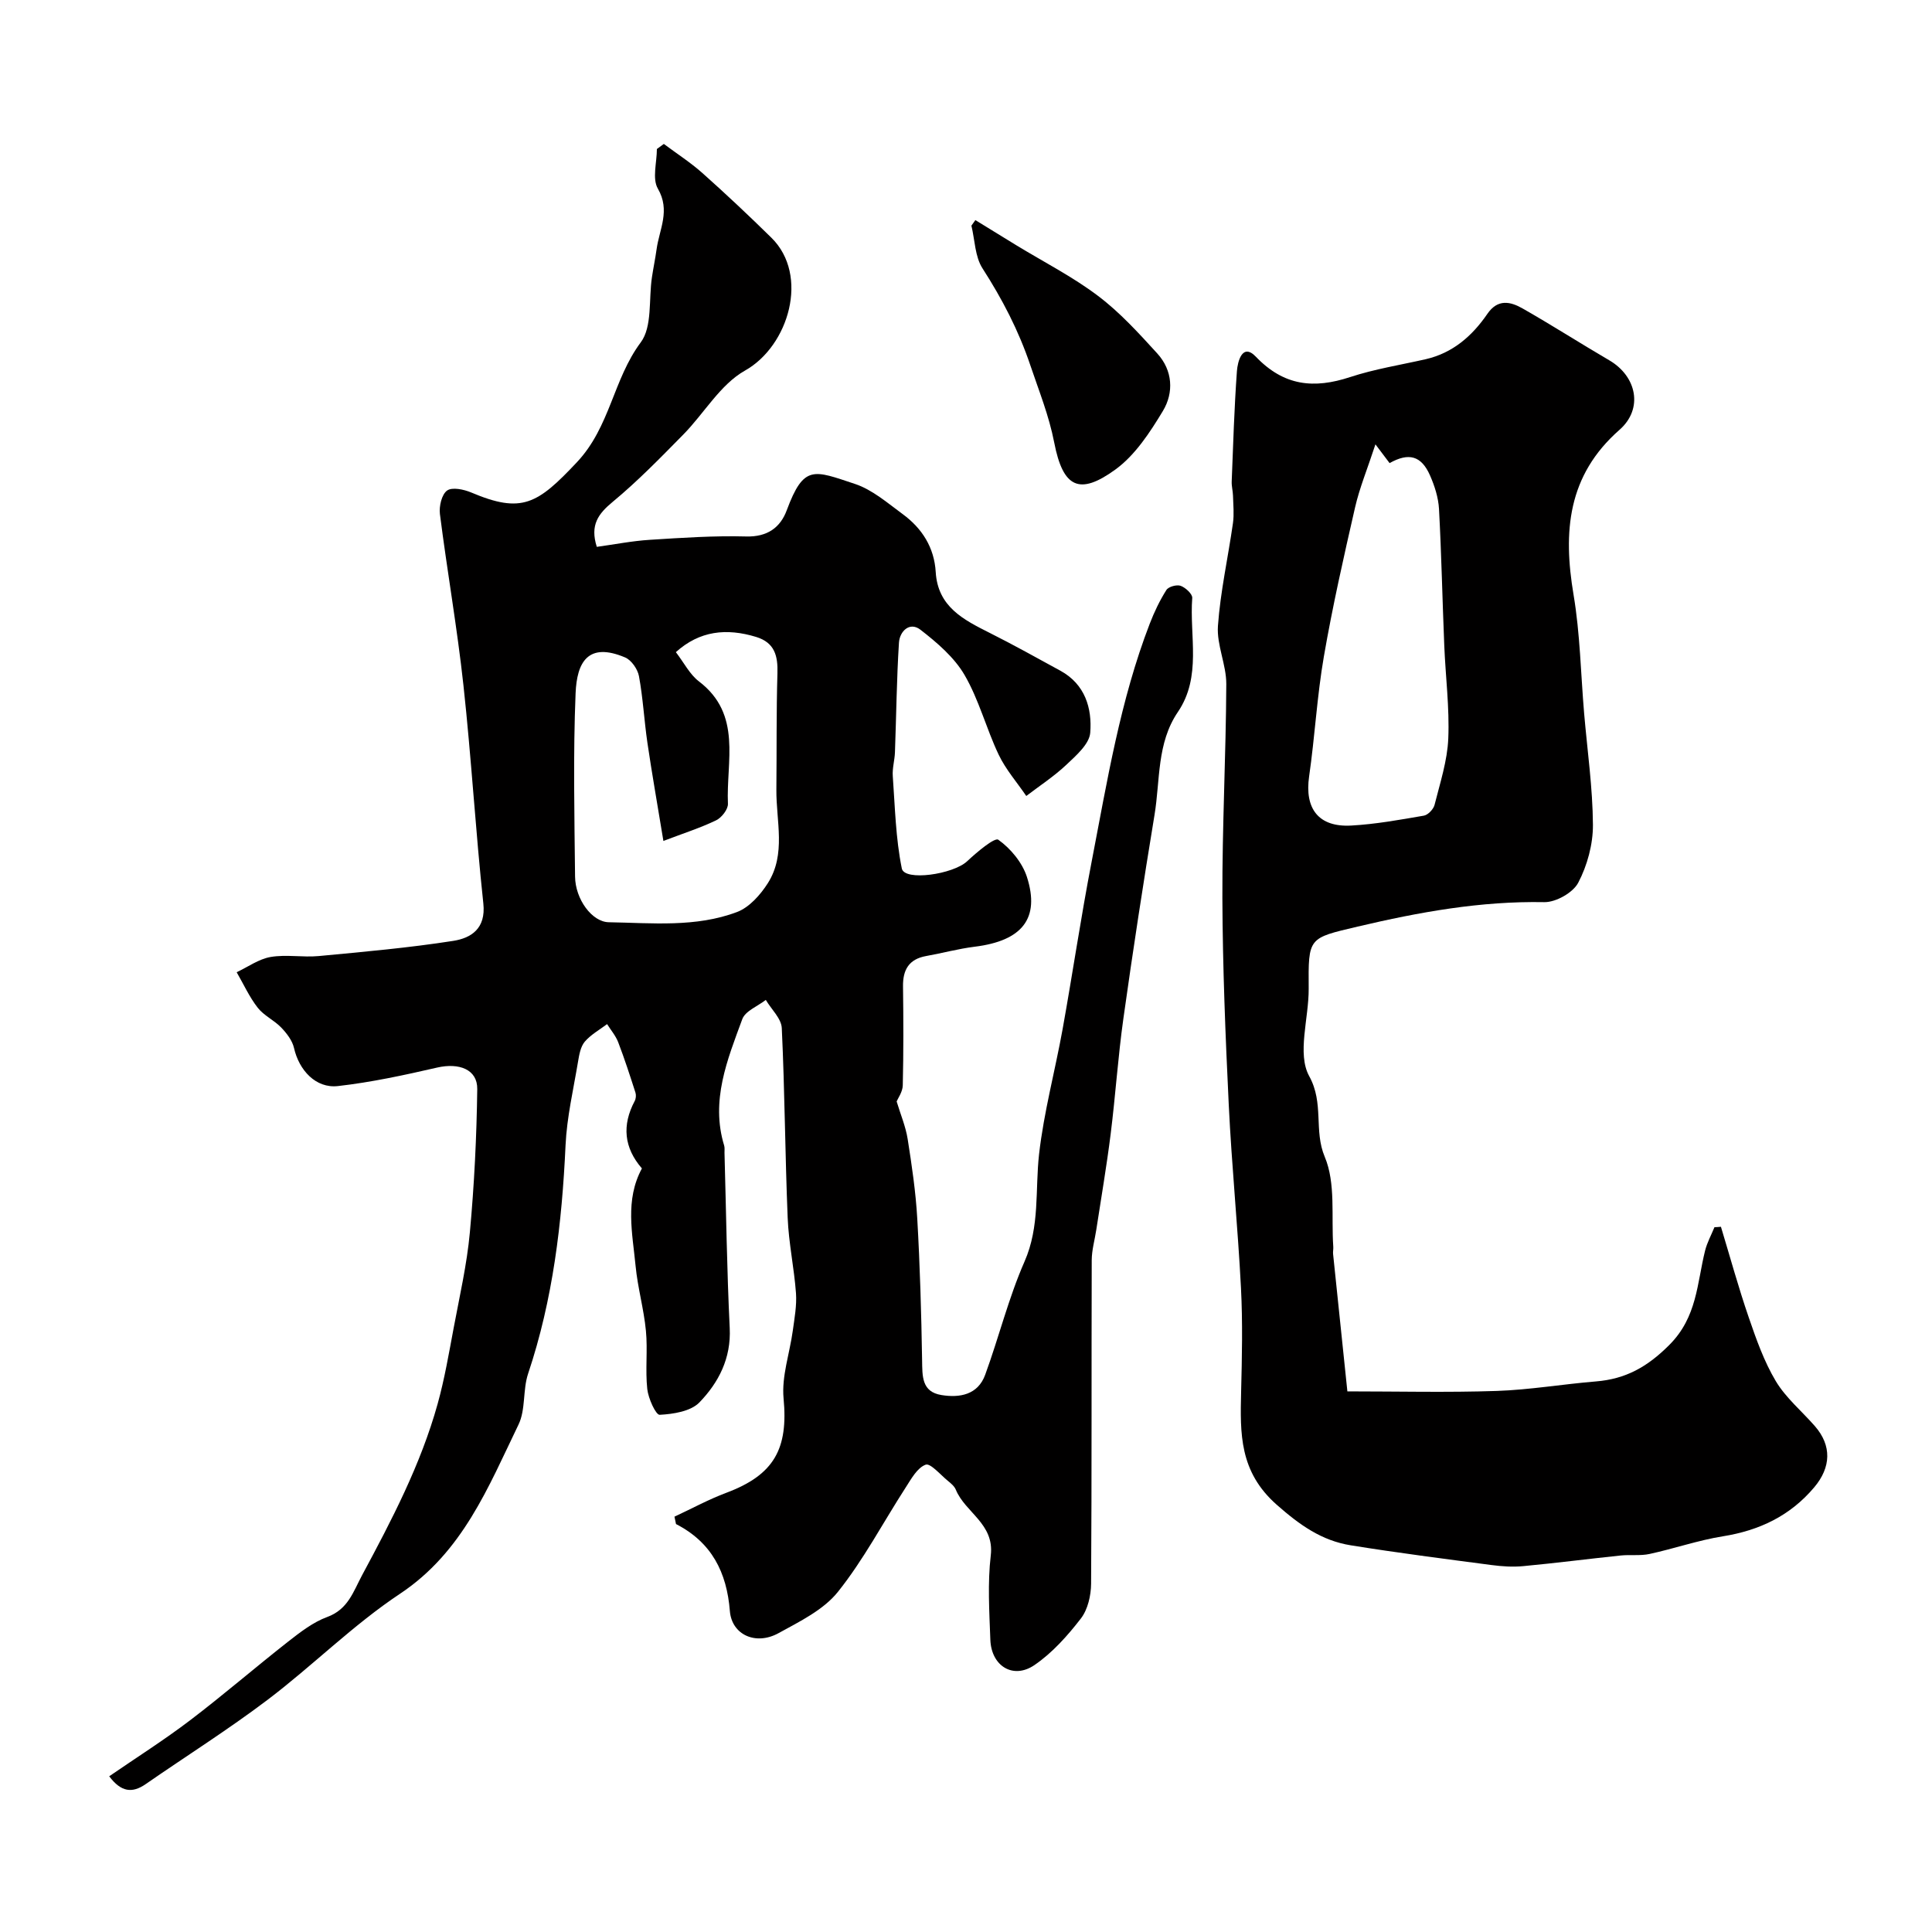 <svg enable-background="new 0 0 400 400" viewBox="0 0 400 400" xmlns="http://www.w3.org/2000/svg"><g fill="#010000"><path d="m139.64 314.01c3.58-1.66 7.06-3.57 10.75-4.95 9.9-3.71 12.83-9.11 11.84-19.54-.43-4.57 1.27-9.33 1.91-14.02.35-2.57.84-5.2.66-7.76-.38-5.21-1.51-10.38-1.72-15.59-.54-13.09-.6-26.2-1.22-39.29-.09-1.99-2.16-3.89-3.31-5.84-1.67 1.31-4.25 2.29-4.87 3.99-3.09 8.4-6.59 16.87-3.75 26.16.14.46.06.99.07 1.49.34 12.1.49 24.21 1.08 36.3.31 6.26-2.3 11.28-6.27 15.39-1.8 1.86-5.4 2.42-8.23 2.57-.8.04-2.36-3.39-2.57-5.34-.43-3.98.11-8.07-.28-12.06-.43-4.51-1.71-8.93-2.14-13.44-.65-6.75-2.23-13.62 1.31-20.17-3.71-4.28-4.16-8.93-1.5-13.94.26-.48.33-1.22.17-1.74-1.13-3.5-2.26-7.01-3.58-10.45-.52-1.35-1.52-2.51-2.3-3.75-1.57 1.19-3.37 2.18-4.62 3.64-.87 1.03-1.15 2.68-1.39 4.11-.96 5.77-2.32 11.53-2.59 17.35-.74 16.08-2.6 31.91-7.75 47.27-1.13 3.37-.48 7.44-1.99 10.55-6.26 12.94-11.55 26.39-24.53 35.02-9.71 6.45-18.08 14.88-27.41 21.95-8.16 6.17-16.84 11.64-25.26 17.47-2.78 1.92-5.08 1.65-7.54-1.63 5.63-3.87 11.36-7.5 16.73-11.58 6.9-5.25 13.47-10.93 20.29-16.28 2.52-1.97 5.19-4.05 8.14-5.13 4.28-1.57 5.37-5.22 7.17-8.59 6.15-11.44 12.17-22.95 15.67-35.53 1.43-5.15 2.33-10.46 3.32-15.73 1.23-6.57 2.74-13.13 3.35-19.77.91-9.86 1.4-19.77 1.53-29.67.05-4.08-3.76-5.49-8.31-4.45-6.79 1.56-13.64 3.05-20.55 3.83-4.57.51-8.04-3.28-9.08-7.89-.35-1.54-1.51-3.04-2.65-4.23-1.46-1.52-3.59-2.47-4.86-4.1-1.74-2.23-2.93-4.88-4.36-7.35 2.34-1.1 4.58-2.74 7.04-3.16 3.24-.55 6.67.12 9.97-.19 9.29-.88 18.61-1.7 27.82-3.14 3.69-.58 6.8-2.52 6.24-7.74-1.61-15.03-2.48-30.15-4.12-45.18-1.29-11.86-3.37-23.63-4.87-35.46-.2-1.6.37-4.06 1.49-4.86 1.05-.75 3.46-.24 4.98.4 10.5 4.45 13.74 2.41 21.91-6.28 6.87-7.31 7.49-17.14 13.19-24.78 2.44-3.26 1.63-8.94 2.33-13.52.29-1.93.69-3.85.96-5.78.57-4.14 2.9-8.01.26-12.55-1.2-2.07-.2-5.42-.2-8.2.48-.35.96-.7 1.44-1.05 2.67 2 5.5 3.82 7.99 6.03 4.87 4.34 9.62 8.81 14.28 13.39 7.9 7.76 3.62 22.4-5.46 27.5-5.13 2.88-8.47 8.88-12.81 13.28-4.71 4.78-9.41 9.62-14.56 13.88-3.01 2.49-4.76 4.8-3.32 9.34 3.66-.5 7.32-1.23 11.02-1.46 6.63-.42 13.28-.87 19.9-.69 4.39.12 7.08-1.84 8.41-5.43 3.54-9.52 5.59-8.27 14.11-5.45 3.6 1.19 6.74 3.94 9.89 6.25 4.01 2.94 6.54 6.91 6.84 11.99.43 7.21 5.76 9.88 11.21 12.62 4.94 2.48 9.76 5.17 14.61 7.82 5.1 2.79 6.58 7.76 6.17 12.85-.19 2.33-2.91 4.7-4.91 6.59-2.55 2.41-5.53 4.35-8.33 6.49-1.93-2.84-4.26-5.49-5.72-8.56-2.57-5.4-4.07-11.36-7.06-16.49-2.14-3.67-5.7-6.71-9.13-9.37-2.25-1.74-4.3.34-4.45 2.67-.48 7.55-.55 15.13-.83 22.7-.06 1.65-.57 3.31-.45 4.93.46 6.4.6 12.89 1.87 19.13.55 2.68 10.61 1.23 13.53-1.5 1.98-1.86 5.7-4.99 6.45-4.45 2.55 1.81 4.96 4.72 5.92 7.69 2.77 8.63-1.01 13.25-10.83 14.46-3.38.42-6.69 1.33-10.05 1.93-3.55.64-4.82 2.85-4.77 6.28.09 6.83.11 13.67-.05 20.49-.03 1.34-.99 2.66-1.27 3.33.81 2.7 1.87 5.19 2.28 7.77.86 5.47 1.68 10.98 1.99 16.5.56 9.75.84 19.51 1 29.27.06 3.32-.13 6.58 4.01 7.25 3.8.62 7.54-.06 9.05-4.19 2.84-7.77 4.83-15.89 8.14-23.43 3.22-7.32 2.18-14.82 3.02-22.27.99-8.69 3.31-17.23 4.87-25.86 2.08-11.56 3.79-23.19 6.02-34.72 3.21-16.61 5.9-33.36 12.03-49.25.93-2.41 2.06-4.78 3.44-6.96.43-.69 2.15-1.16 2.96-.86 1.01.37 2.45 1.7 2.39 2.51-.6 7.92 2.01 16.27-2.98 23.62-4.39 6.46-3.64 14.12-4.83 21.3-2.31 14.01-4.47 28.06-6.44 42.12-1.12 7.95-1.64 15.98-2.64 23.95-.83 6.64-1.97 13.24-2.98 19.85-.32 2.09-.93 4.17-.94 6.26-.07 22.33.02 44.66-.13 66.99-.02 2.44-.68 5.35-2.12 7.21-2.76 3.57-5.91 7.11-9.6 9.63-4.41 3.02-8.94.22-9.14-5.24-.21-5.82-.59-11.73.09-17.48.77-6.54-5.29-8.84-7.24-13.59-.3-.72-1.02-1.32-1.66-1.84-1.53-1.25-3.6-3.7-4.59-3.33-1.73.64-2.97 2.92-4.12 4.71-4.67 7.22-8.7 14.94-14.04 21.62-2.99 3.74-7.9 6.13-12.28 8.54-4.73 2.61-9.7.35-10.09-4.58-.64-8.01-3.76-14.21-11.15-18-.1-.48-.21-1.01-.32-1.53zm-2.29-139.9c-1.28-7.81-2.39-14.05-3.31-20.32-.67-4.59-.91-9.25-1.75-13.8-.27-1.45-1.56-3.32-2.86-3.87-7.74-3.28-10 1.05-10.26 7.42-.52 12.63-.24 25.29-.11 37.94.05 4.7 3.51 9.4 6.98 9.46 8.92.15 18.01 1.11 26.56-2.12 2.54-.96 4.85-3.57 6.38-5.98 3.81-6.02 1.7-12.84 1.76-19.35.08-8.03-.02-16.07.22-24.09.11-3.62-.57-6.35-4.41-7.53-6.13-1.87-11.7-1.29-16.62 3.15 1.71 2.23 2.88 4.61 4.77 6.05 9 6.85 5.62 16.55 6.01 25.34.05 1.14-1.3 2.88-2.45 3.43-3.26 1.57-6.75 2.68-10.91 4.27z"/><path d="m356.3 253.99c1.9 6.26 3.63 12.59 5.76 18.77 1.55 4.52 3.17 9.12 5.6 13.19 2.08 3.47 5.38 6.21 8.09 9.31 3.53 4.05 3.36 8.53-.14 12.68-4.99 5.91-11.36 8.93-18.93 10.14-5.11.82-10.07 2.55-15.15 3.65-1.93.42-4 .11-5.99.32-6.72.7-13.43 1.57-20.15 2.2-2.18.21-4.44.06-6.62-.23-9.71-1.28-19.44-2.52-29.11-4.08-6.02-.97-10.53-4.17-15.32-8.39-7.77-6.85-7.59-14.75-7.38-23.41.18-7.16.34-14.34-.03-21.49-.65-12.65-1.92-25.27-2.53-37.93-.69-14.25-1.26-28.53-1.32-42.79-.05-14.76.74-29.52.81-44.29.02-4.02-2.01-8.1-1.73-12.05.51-7.13 2.1-14.18 3.11-21.28.26-1.86.06-3.79.01-5.68-.03-.98-.31-1.97-.27-2.95.3-7.61.53-15.23 1.08-22.83.14-1.96 1.11-5.94 3.92-3 5.83 6.09 12.03 6.68 19.52 4.22 5.07-1.67 10.42-2.51 15.65-3.7 5.62-1.29 9.64-4.83 12.78-9.41 2.15-3.13 4.78-2.52 7.27-1.1 6.06 3.45 11.94 7.22 17.96 10.74 5.67 3.31 7.09 10.02 2.11 14.39-10.77 9.46-11.71 21.11-9.51 34.16 1.36 8.08 1.49 16.37 2.19 24.57.66 7.69 1.77 15.37 1.82 23.06.02 4.03-1.17 8.4-3.04 11.97-1.08 2.07-4.63 4.07-7.03 4.03-13.18-.25-25.91 2.06-38.64 5.06-10.25 2.42-10.22 2.18-10.14 12.85.04 6.14-2.45 13.48.11 18.12 3.11 5.65.91 11.22 3.21 16.69 2.31 5.48 1.33 12.35 1.77 18.61.04.5-.09 1-.04 1.5.99 9.62 2 19.23 2.96 28.46 10.45 0 20.68.25 30.89-.09 6.87-.23 13.71-1.41 20.58-1.97 6.12-.5 10.6-2.97 15.16-7.53 5.81-5.8 5.74-12.77 7.43-19.55.42-1.67 1.28-3.24 1.94-4.85.46-.01.9-.05 1.34-.09zm-71.53-161.99c-1.69 5.16-3.29 9.01-4.21 13.02-2.35 10.26-4.68 20.55-6.47 30.92-1.42 8.2-1.86 16.56-3.05 24.8-.97 6.69 1.95 10.57 8.75 10.18 5.03-.28 10.03-1.19 15.01-2.05.86-.15 1.98-1.33 2.21-2.23 1.14-4.54 2.65-9.12 2.84-13.74.27-6.39-.57-12.83-.83-19.26-.39-9.42-.58-18.85-1.09-28.26-.13-2.36-.91-4.79-1.87-6.97-1.8-4.08-4.4-4.75-8.36-2.53-.68-.89-1.35-1.78-2.93-3.88z"/><path d="m201.94 45.57c2.82 1.74 5.65 3.48 8.48 5.21 5.66 3.45 11.63 6.49 16.9 10.47 4.53 3.41 8.44 7.72 12.29 11.94 3.19 3.5 3.45 8.08 1.16 11.89-2.68 4.44-5.75 9.16-9.84 12.13-7.44 5.4-10.84 3.8-12.66-5.56-1.1-5.65-3.16-10.69-4.94-15.99-2.46-7.3-5.83-13.74-9.92-20.11-1.56-2.43-1.57-5.86-2.29-8.83.27-.4.54-.78.82-1.15z"/></g></svg>